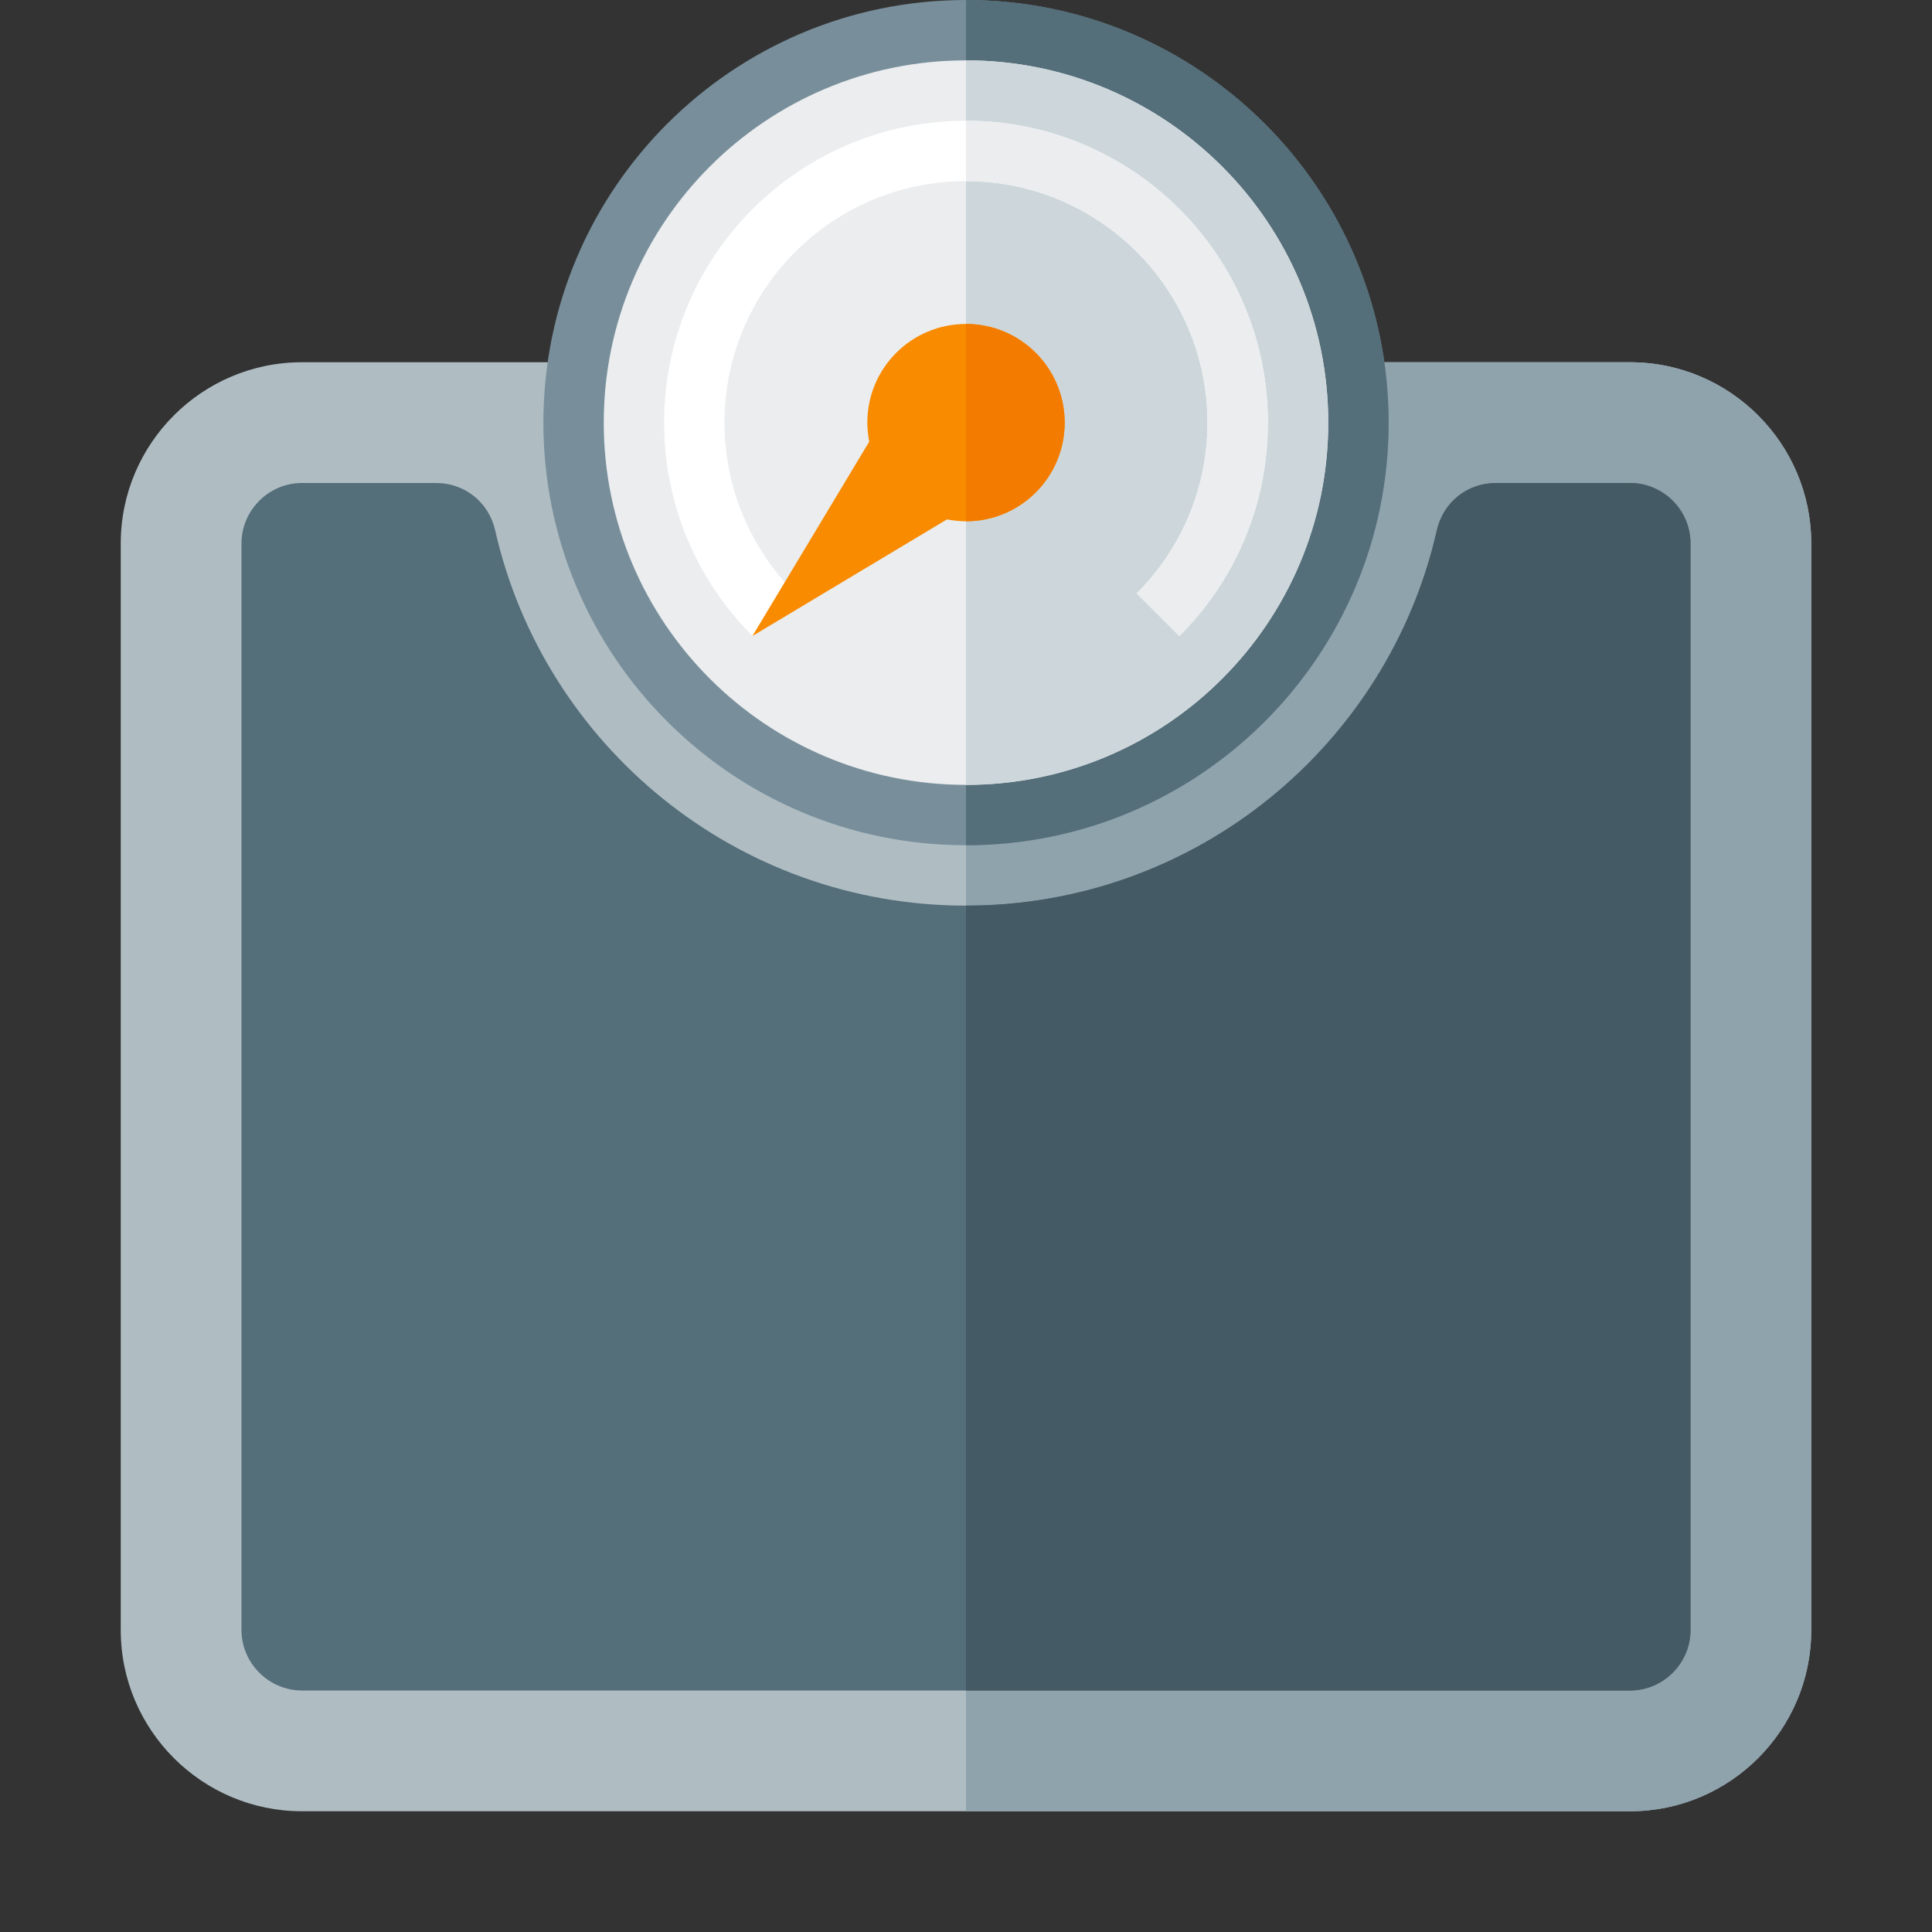 <svg version="1.1" xmlns="http://www.w3.org/2000/svg" xmlns:xlink="http://www.w3.org/1999/xlink" viewBox="0 0 512 512"><rect x="0" y="0" width="512" height="512" fill="#333333" stroke="none"/><g><path d="M80,96l352,0c26.45,0 48,21.55 48,48l0,288c0,26.45 -21.55,48 -48,48l-352,0c-26.45,0 -48,-21.55 -48,-48l0,-288c0,-26.45 21.55,-48 48,-48z" fill="#afbdc3" /><path d="M256,96l176,0c26.45,0 48,21.55 48,48l0,288c0,26.45 -21.55,48 -48,48l-176,0z" fill="#8fa3ad" /><path d="M80,128c-8.75,0 -16,7.2 -16,16l0,288c0,8.75 7.25,16 16,16l352,0c8.8,0 16,-7.25 16,-16l0,-288c0,-8.8 -7.2,-16 -16,-16l-35.6,0c-7.55,0 -13.9,5.1 -15.6,12.45c-12.9,57 -63.9,99.55 -124.8,99.55c-60.9,0 -111.9,-42.55 -124.8,-99.55c-1.7,-7.35 -8.05,-12.45 -15.6,-12.45z" fill="#546e7a" /><path d="M256,448l176,0c8.8,0 16,-7.25 16,-16l0,-288c0,-8.8 -7.2,-16 -16,-16l-35.6,0c-7.55,0 -13.9,5.1 -15.6,12.45c-12.9,57 -63.9,99.55 -124.8,99.55z" fill="#445a64" /><path d="M256,0c61.85,0 112,50.15 112,112c0,61.85 -50.15,112 -112,112c-61.85,0 -112,-50.15 -112,-112c0,-61.85 50.15,-112 112,-112z" fill="#788f9b" /><path d="M256,0c61.85,0 112,50.15 112,112c0,61.85 -50.15,112 -112,112z" fill="#546e7a" /><path d="M256,16c53,0 96,43 96,96c0,53 -43,96 -96,96c-53,0 -96,-43 -96,-96c0,-53 43,-96 96,-96z" fill="#ebedef" /><path d="M256,16c53,0 96,43 96,96c0,53 -43,96 -96,96z" fill="#cdd7db" /><path d="M256,32c44.2,0 80,35.8 80,80c0,22.1 -8.95,42.1 -23.45,56.55l-11.3,-11.3c11.6,-11.6 18.75,-27.6 18.75,-45.25c0,-35.35 -28.65,-64 -64,-64c-35.35,0 -64,28.65 -64,64c0,17.65 7.15,33.65 18.75,45.25l-11.3,11.3c-14.5,-14.45 -23.45,-34.45 -23.45,-56.55c0,-44.2 35.8,-80 80,-80z" fill="#ffffff" /><path d="M256,32c44.2,0 80,35.8 80,80c0,22.1 -8.95,42.1 -23.45,56.55l-11.3,-11.3c11.6,-11.6 18.75,-27.6 18.75,-45.25c0,-35.35 -28.65,-64 -64,-64z" fill="#ebedef" /><path d="M256,85.85c14.45,0 26.15,11.7 26.15,26.15c0,14.45 -11.7,26.15 -26.15,26.15c-1.75,0 -3.4,-0.2 -5.05,-0.5l-51.55,30.9l30.95,-51.5c-0.3,-1.65 -0.5,-3.35 -0.5,-5.05c0,-14.45 11.7,-26.15 26.15,-26.15z" fill="#f98b00" /><path d="M256,85.85c14.45,0 26.15,11.7 26.15,26.15c0,14.45 -11.7,26.15 -26.15,26.15z" fill="#f37c00" /></g></svg>